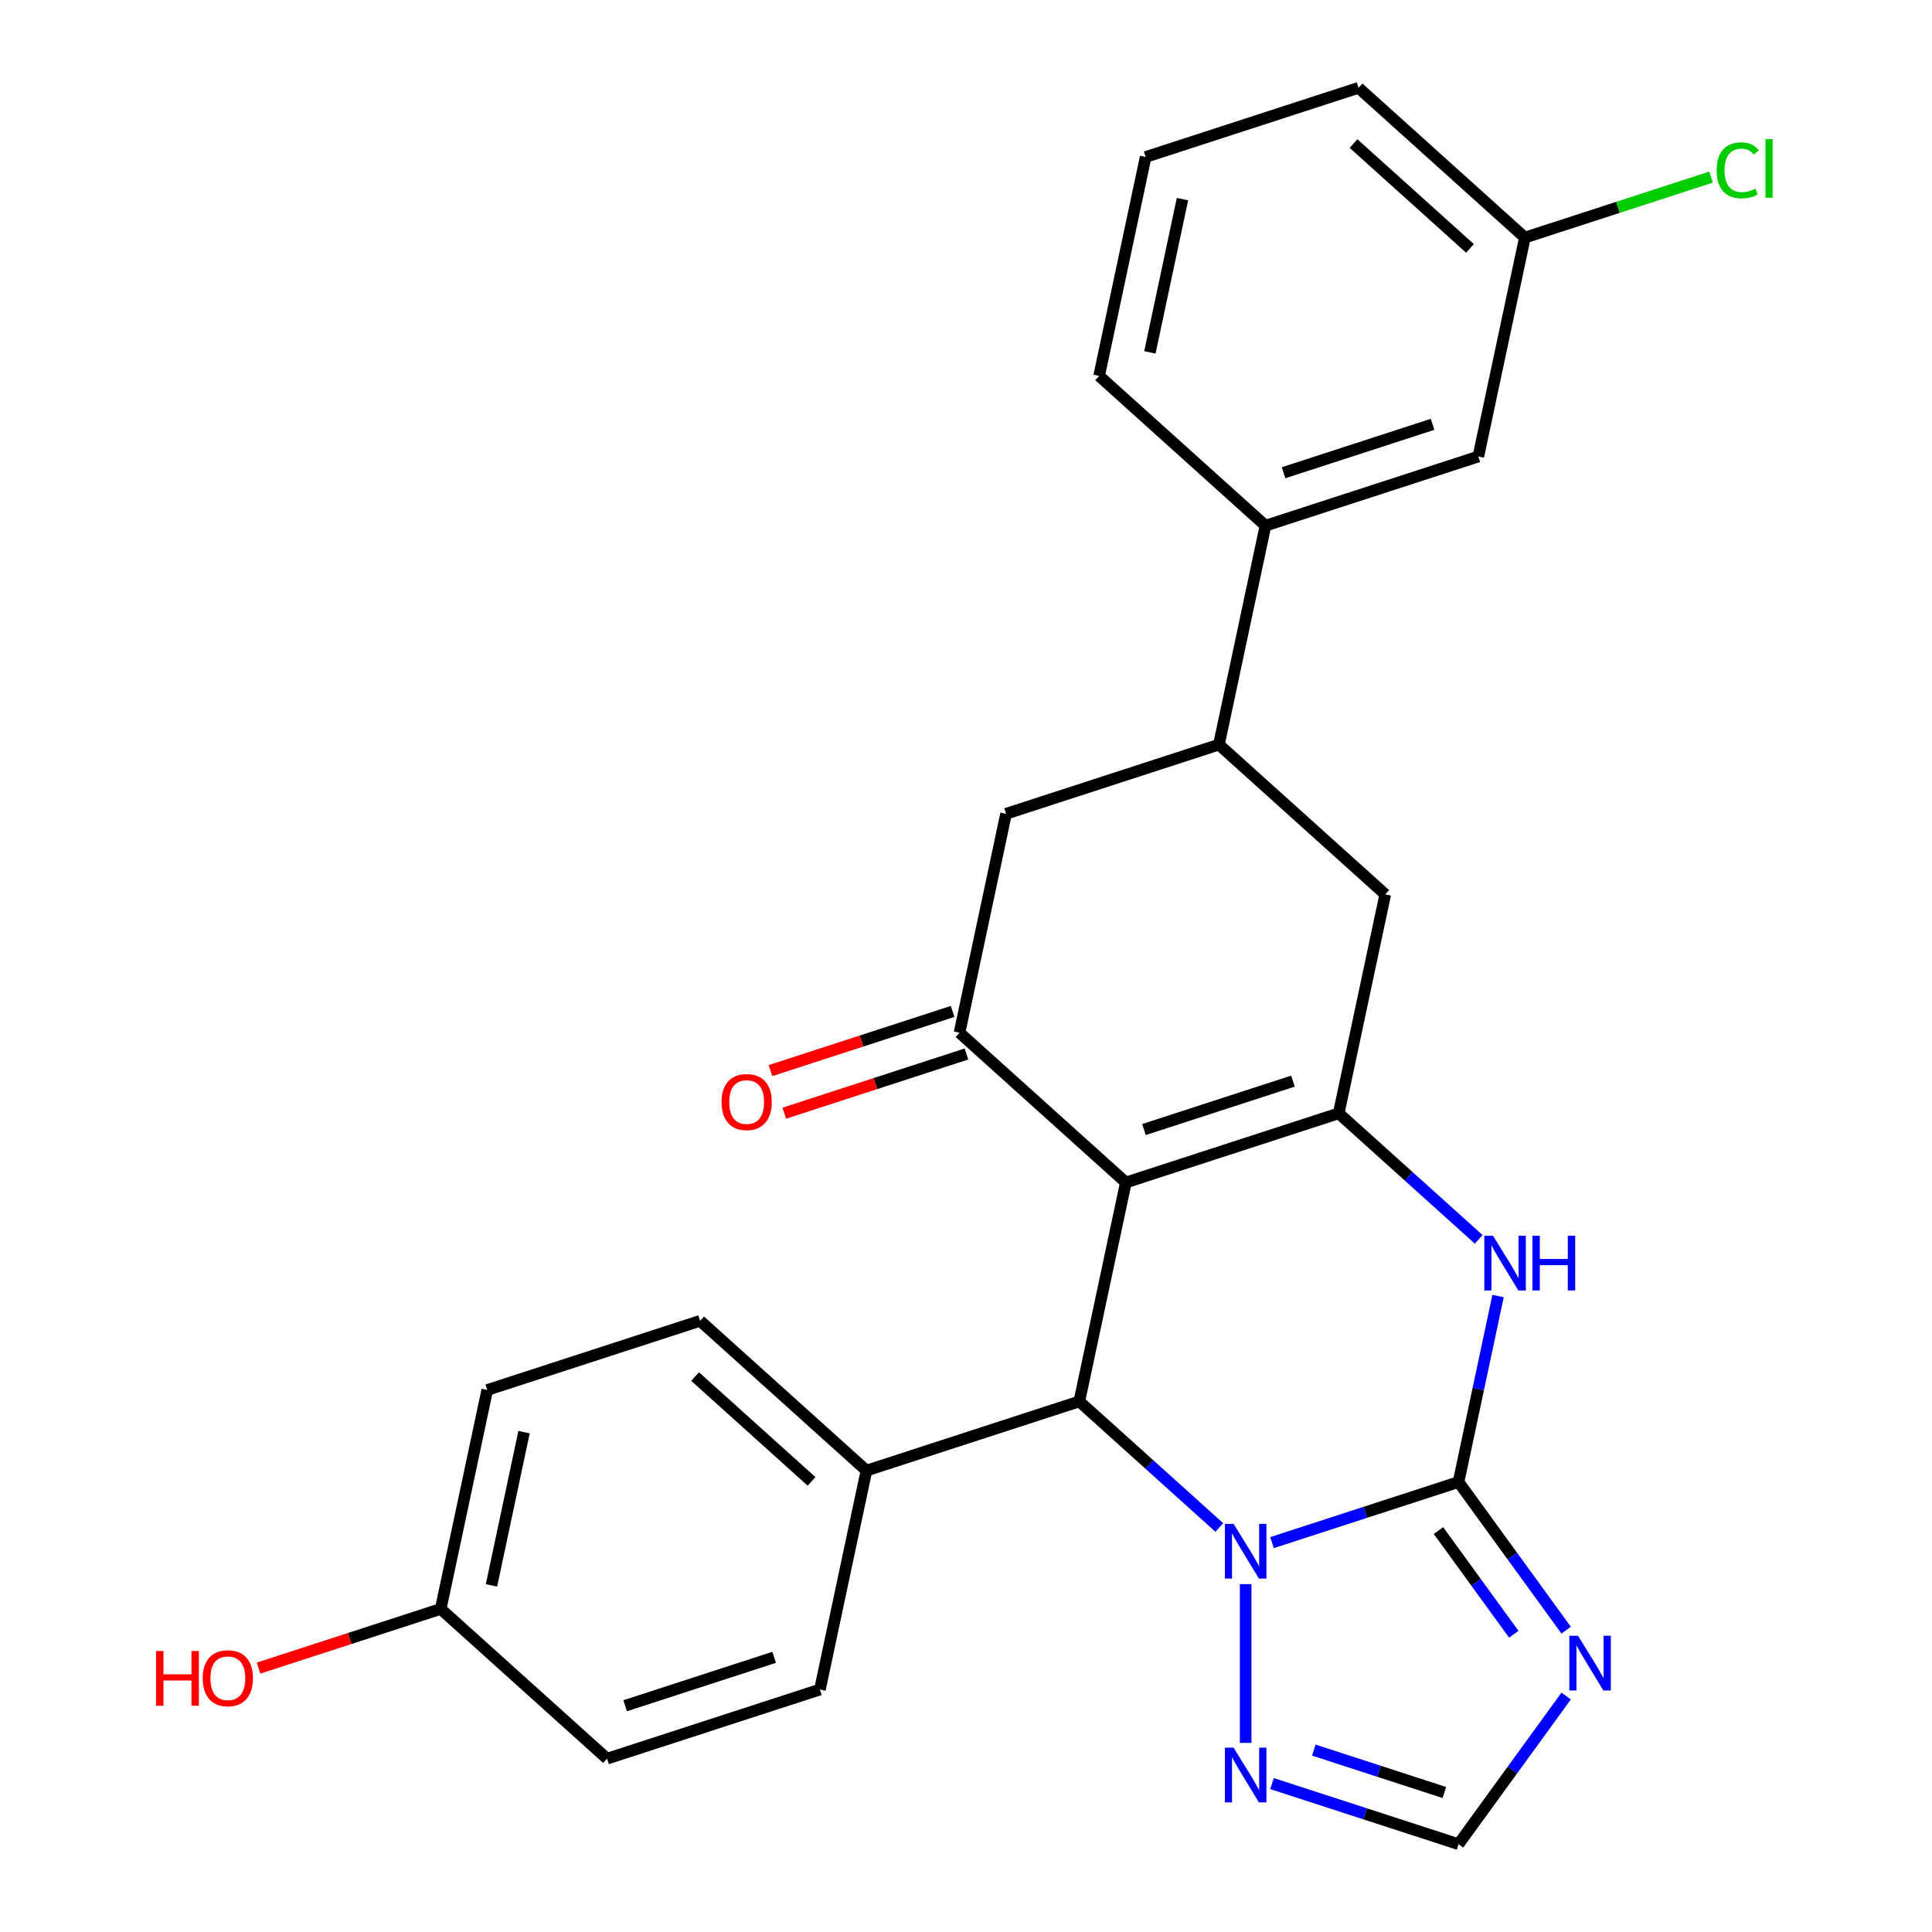 <?xml version='1.0' encoding='iso-8859-1'?>
<svg version='1.1' baseProfile='full'
              xmlns='http://www.w3.org/2000/svg'
                      xmlns:rdkit='http://www.rdkit.org/xml'
                      xmlns:xlink='http://www.w3.org/1999/xlink'
                  xml:space='preserve'
width='1000px' height='1000px' viewBox='0 0 1000 1000'>
<!-- END OF HEADER -->
<rect style='opacity:1.0;fill:#FFFFFF;stroke:none' width='1000' height='1000' x='0' y='0'> </rect>
<path class='bond-2' d='M 582.742,612.054 L 692.923,576.254' style='fill:none;fill-rule:evenodd;stroke:#000000;stroke-width:6px;stroke-linecap:butt;stroke-linejoin:miter;stroke-opacity:1' />
<path class='bond-2' d='M 592.109,584.648 L 669.236,559.588' style='fill:none;fill-rule:evenodd;stroke:#000000;stroke-width:6px;stroke-linecap:butt;stroke-linejoin:miter;stroke-opacity:1' />
<path class='bond-3' d='M 582.742,612.054 L 558.655,725.374' style='fill:none;fill-rule:evenodd;stroke:#000000;stroke-width:6px;stroke-linecap:butt;stroke-linejoin:miter;stroke-opacity:1' />
<path class='bond-6' d='M 582.742,612.054 L 496.647,534.534' style='fill:none;fill-rule:evenodd;stroke:#000000;stroke-width:6px;stroke-linecap:butt;stroke-linejoin:miter;stroke-opacity:1' />
<path class='bond-0' d='M 754.931,767.094 L 706.658,782.778' style='fill:none;fill-rule:evenodd;stroke:#000000;stroke-width:6px;stroke-linecap:butt;stroke-linejoin:miter;stroke-opacity:1' />
<path class='bond-0' d='M 706.658,782.778 L 658.386,798.463' style='fill:none;fill-rule:evenodd;stroke:#0000FF;stroke-width:6px;stroke-linecap:butt;stroke-linejoin:miter;stroke-opacity:1' />
<path class='bond-5' d='M 754.931,767.094 L 782.783,805.429' style='fill:none;fill-rule:evenodd;stroke:#000000;stroke-width:6px;stroke-linecap:butt;stroke-linejoin:miter;stroke-opacity:1' />
<path class='bond-5' d='M 782.783,805.429 L 810.635,843.763' style='fill:none;fill-rule:evenodd;stroke:#0000FF;stroke-width:6px;stroke-linecap:butt;stroke-linejoin:miter;stroke-opacity:1' />
<path class='bond-5' d='M 744.541,792.213 L 764.038,819.048' style='fill:none;fill-rule:evenodd;stroke:#000000;stroke-width:6px;stroke-linecap:butt;stroke-linejoin:miter;stroke-opacity:1' />
<path class='bond-5' d='M 764.038,819.048 L 783.534,845.882' style='fill:none;fill-rule:evenodd;stroke:#0000FF;stroke-width:6px;stroke-linecap:butt;stroke-linejoin:miter;stroke-opacity:1' />
<path class='bond-28' d='M 754.931,767.094 L 765.162,718.962' style='fill:none;fill-rule:evenodd;stroke:#000000;stroke-width:6px;stroke-linecap:butt;stroke-linejoin:miter;stroke-opacity:1' />
<path class='bond-28' d='M 765.162,718.962 L 775.392,670.83' style='fill:none;fill-rule:evenodd;stroke:#0000FF;stroke-width:6px;stroke-linecap:butt;stroke-linejoin:miter;stroke-opacity:1' />
<path class='bond-1' d='M 631.113,790.616 L 594.884,757.995' style='fill:none;fill-rule:evenodd;stroke:#0000FF;stroke-width:6px;stroke-linecap:butt;stroke-linejoin:miter;stroke-opacity:1' />
<path class='bond-1' d='M 594.884,757.995 L 558.655,725.374' style='fill:none;fill-rule:evenodd;stroke:#000000;stroke-width:6px;stroke-linecap:butt;stroke-linejoin:miter;stroke-opacity:1' />
<path class='bond-7' d='M 644.75,819.95 L 644.75,902.115' style='fill:none;fill-rule:evenodd;stroke:#0000FF;stroke-width:6px;stroke-linecap:butt;stroke-linejoin:miter;stroke-opacity:1' />
<path class='bond-4' d='M 692.923,576.254 L 729.152,608.875' style='fill:none;fill-rule:evenodd;stroke:#000000;stroke-width:6px;stroke-linecap:butt;stroke-linejoin:miter;stroke-opacity:1' />
<path class='bond-4' d='M 729.152,608.875 L 765.381,641.496' style='fill:none;fill-rule:evenodd;stroke:#0000FF;stroke-width:6px;stroke-linecap:butt;stroke-linejoin:miter;stroke-opacity:1' />
<path class='bond-10' d='M 692.923,576.254 L 717.01,462.934' style='fill:none;fill-rule:evenodd;stroke:#000000;stroke-width:6px;stroke-linecap:butt;stroke-linejoin:miter;stroke-opacity:1' />
<path class='bond-12' d='M 558.655,725.374 L 448.474,761.174' style='fill:none;fill-rule:evenodd;stroke:#000000;stroke-width:6px;stroke-linecap:butt;stroke-linejoin:miter;stroke-opacity:1' />
<path class='bond-30' d='M 810.635,877.876 L 782.783,916.211' style='fill:none;fill-rule:evenodd;stroke:#0000FF;stroke-width:6px;stroke-linecap:butt;stroke-linejoin:miter;stroke-opacity:1' />
<path class='bond-30' d='M 782.783,916.211 L 754.931,954.545' style='fill:none;fill-rule:evenodd;stroke:#000000;stroke-width:6px;stroke-linecap:butt;stroke-linejoin:miter;stroke-opacity:1' />
<path class='bond-11' d='M 496.647,534.534 L 520.734,421.214' style='fill:none;fill-rule:evenodd;stroke:#000000;stroke-width:6px;stroke-linecap:butt;stroke-linejoin:miter;stroke-opacity:1' />
<path class='bond-14' d='M 493.067,523.516 L 445.925,538.834' style='fill:none;fill-rule:evenodd;stroke:#000000;stroke-width:6px;stroke-linecap:butt;stroke-linejoin:miter;stroke-opacity:1' />
<path class='bond-14' d='M 445.925,538.834 L 398.782,554.151' style='fill:none;fill-rule:evenodd;stroke:#FF0000;stroke-width:6px;stroke-linecap:butt;stroke-linejoin:miter;stroke-opacity:1' />
<path class='bond-14' d='M 500.227,545.552 L 453.085,560.87' style='fill:none;fill-rule:evenodd;stroke:#000000;stroke-width:6px;stroke-linecap:butt;stroke-linejoin:miter;stroke-opacity:1' />
<path class='bond-14' d='M 453.085,560.87 L 405.942,576.187' style='fill:none;fill-rule:evenodd;stroke:#FF0000;stroke-width:6px;stroke-linecap:butt;stroke-linejoin:miter;stroke-opacity:1' />
<path class='bond-8' d='M 658.386,923.176 L 706.658,938.861' style='fill:none;fill-rule:evenodd;stroke:#0000FF;stroke-width:6px;stroke-linecap:butt;stroke-linejoin:miter;stroke-opacity:1' />
<path class='bond-8' d='M 706.658,938.861 L 754.931,954.545' style='fill:none;fill-rule:evenodd;stroke:#000000;stroke-width:6px;stroke-linecap:butt;stroke-linejoin:miter;stroke-opacity:1' />
<path class='bond-8' d='M 680.028,905.845 L 713.818,916.824' style='fill:none;fill-rule:evenodd;stroke:#0000FF;stroke-width:6px;stroke-linecap:butt;stroke-linejoin:miter;stroke-opacity:1' />
<path class='bond-8' d='M 713.818,916.824 L 747.609,927.804' style='fill:none;fill-rule:evenodd;stroke:#000000;stroke-width:6px;stroke-linecap:butt;stroke-linejoin:miter;stroke-opacity:1' />
<path class='bond-9' d='M 630.916,385.414 L 520.734,421.214' style='fill:none;fill-rule:evenodd;stroke:#000000;stroke-width:6px;stroke-linecap:butt;stroke-linejoin:miter;stroke-opacity:1' />
<path class='bond-13' d='M 630.916,385.414 L 655.003,272.094' style='fill:none;fill-rule:evenodd;stroke:#000000;stroke-width:6px;stroke-linecap:butt;stroke-linejoin:miter;stroke-opacity:1' />
<path class='bond-27' d='M 630.916,385.414 L 717.01,462.934' style='fill:none;fill-rule:evenodd;stroke:#000000;stroke-width:6px;stroke-linecap:butt;stroke-linejoin:miter;stroke-opacity:1' />
<path class='bond-16' d='M 448.474,761.174 L 362.379,683.654' style='fill:none;fill-rule:evenodd;stroke:#000000;stroke-width:6px;stroke-linecap:butt;stroke-linejoin:miter;stroke-opacity:1' />
<path class='bond-16' d='M 420.056,766.765 L 359.789,712.501' style='fill:none;fill-rule:evenodd;stroke:#000000;stroke-width:6px;stroke-linecap:butt;stroke-linejoin:miter;stroke-opacity:1' />
<path class='bond-17' d='M 448.474,761.174 L 424.387,874.494' style='fill:none;fill-rule:evenodd;stroke:#000000;stroke-width:6px;stroke-linecap:butt;stroke-linejoin:miter;stroke-opacity:1' />
<path class='bond-15' d='M 655.003,272.094 L 765.184,236.294' style='fill:none;fill-rule:evenodd;stroke:#000000;stroke-width:6px;stroke-linecap:butt;stroke-linejoin:miter;stroke-opacity:1' />
<path class='bond-15' d='M 664.37,244.688 L 741.497,219.628' style='fill:none;fill-rule:evenodd;stroke:#000000;stroke-width:6px;stroke-linecap:butt;stroke-linejoin:miter;stroke-opacity:1' />
<path class='bond-24' d='M 655.003,272.094 L 568.908,194.575' style='fill:none;fill-rule:evenodd;stroke:#000000;stroke-width:6px;stroke-linecap:butt;stroke-linejoin:miter;stroke-opacity:1' />
<path class='bond-18' d='M 765.184,236.294 L 789.271,122.974' style='fill:none;fill-rule:evenodd;stroke:#000000;stroke-width:6px;stroke-linecap:butt;stroke-linejoin:miter;stroke-opacity:1' />
<path class='bond-21' d='M 362.379,683.654 L 252.198,719.454' style='fill:none;fill-rule:evenodd;stroke:#000000;stroke-width:6px;stroke-linecap:butt;stroke-linejoin:miter;stroke-opacity:1' />
<path class='bond-20' d='M 424.387,874.494 L 314.205,910.294' style='fill:none;fill-rule:evenodd;stroke:#000000;stroke-width:6px;stroke-linecap:butt;stroke-linejoin:miter;stroke-opacity:1' />
<path class='bond-20' d='M 400.7,857.828 L 323.573,882.888' style='fill:none;fill-rule:evenodd;stroke:#000000;stroke-width:6px;stroke-linecap:butt;stroke-linejoin:miter;stroke-opacity:1' />
<path class='bond-22' d='M 789.271,122.974 L 837.453,107.319' style='fill:none;fill-rule:evenodd;stroke:#000000;stroke-width:6px;stroke-linecap:butt;stroke-linejoin:miter;stroke-opacity:1' />
<path class='bond-22' d='M 837.453,107.319 L 885.636,91.663' style='fill:none;fill-rule:evenodd;stroke:#00CC00;stroke-width:6px;stroke-linecap:butt;stroke-linejoin:miter;stroke-opacity:1' />
<path class='bond-31' d='M 789.271,122.974 L 703.176,45.455' style='fill:none;fill-rule:evenodd;stroke:#000000;stroke-width:6px;stroke-linecap:butt;stroke-linejoin:miter;stroke-opacity:1' />
<path class='bond-31' d='M 760.853,128.565 L 700.587,74.301' style='fill:none;fill-rule:evenodd;stroke:#000000;stroke-width:6px;stroke-linecap:butt;stroke-linejoin:miter;stroke-opacity:1' />
<path class='bond-19' d='M 228.111,832.774 L 314.205,910.294' style='fill:none;fill-rule:evenodd;stroke:#000000;stroke-width:6px;stroke-linecap:butt;stroke-linejoin:miter;stroke-opacity:1' />
<path class='bond-23' d='M 228.111,832.774 L 180.968,848.092' style='fill:none;fill-rule:evenodd;stroke:#000000;stroke-width:6px;stroke-linecap:butt;stroke-linejoin:miter;stroke-opacity:1' />
<path class='bond-23' d='M 180.968,848.092 L 133.826,863.409' style='fill:none;fill-rule:evenodd;stroke:#FF0000;stroke-width:6px;stroke-linecap:butt;stroke-linejoin:miter;stroke-opacity:1' />
<path class='bond-29' d='M 228.111,832.774 L 252.198,719.454' style='fill:none;fill-rule:evenodd;stroke:#000000;stroke-width:6px;stroke-linecap:butt;stroke-linejoin:miter;stroke-opacity:1' />
<path class='bond-29' d='M 254.388,820.594 L 271.249,741.27' style='fill:none;fill-rule:evenodd;stroke:#000000;stroke-width:6px;stroke-linecap:butt;stroke-linejoin:miter;stroke-opacity:1' />
<path class='bond-25' d='M 568.908,194.575 L 592.995,81.255' style='fill:none;fill-rule:evenodd;stroke:#000000;stroke-width:6px;stroke-linecap:butt;stroke-linejoin:miter;stroke-opacity:1' />
<path class='bond-25' d='M 595.185,182.394 L 612.046,103.07' style='fill:none;fill-rule:evenodd;stroke:#000000;stroke-width:6px;stroke-linecap:butt;stroke-linejoin:miter;stroke-opacity:1' />
<path class='bond-26' d='M 592.995,81.255 L 703.176,45.455' style='fill:none;fill-rule:evenodd;stroke:#000000;stroke-width:6px;stroke-linecap:butt;stroke-linejoin:miter;stroke-opacity:1' />
<path  class='atom-2' d='M 638.49 788.734
L 647.77 803.734
Q 648.69 805.214, 650.17 807.894
Q 651.65 810.574, 651.73 810.734
L 651.73 788.734
L 655.49 788.734
L 655.49 817.054
L 651.61 817.054
L 641.65 800.654
Q 640.49 798.734, 639.25 796.534
Q 638.05 794.334, 637.69 793.654
L 637.69 817.054
L 634.01 817.054
L 634.01 788.734
L 638.49 788.734
' fill='#0000FF'/>
<path  class='atom-5' d='M 772.758 639.614
L 782.038 654.614
Q 782.958 656.094, 784.438 658.774
Q 785.918 661.454, 785.998 661.614
L 785.998 639.614
L 789.758 639.614
L 789.758 667.934
L 785.878 667.934
L 775.918 651.534
Q 774.758 649.614, 773.518 647.414
Q 772.318 645.214, 771.958 644.534
L 771.958 667.934
L 768.278 667.934
L 768.278 639.614
L 772.758 639.614
' fill='#0000FF'/>
<path  class='atom-5' d='M 793.158 639.614
L 796.998 639.614
L 796.998 651.654
L 811.478 651.654
L 811.478 639.614
L 815.318 639.614
L 815.318 667.934
L 811.478 667.934
L 811.478 654.854
L 796.998 654.854
L 796.998 667.934
L 793.158 667.934
L 793.158 639.614
' fill='#0000FF'/>
<path  class='atom-6' d='M 816.767 846.66
L 826.047 861.66
Q 826.967 863.14, 828.447 865.82
Q 829.927 868.5, 830.007 868.66
L 830.007 846.66
L 833.767 846.66
L 833.767 874.98
L 829.887 874.98
L 819.927 858.58
Q 818.767 856.66, 817.527 854.46
Q 816.327 852.26, 815.967 851.58
L 815.967 874.98
L 812.287 874.98
L 812.287 846.66
L 816.767 846.66
' fill='#0000FF'/>
<path  class='atom-8' d='M 638.49 904.585
L 647.77 919.585
Q 648.69 921.065, 650.17 923.745
Q 651.65 926.425, 651.73 926.585
L 651.73 904.585
L 655.49 904.585
L 655.49 932.905
L 651.61 932.905
L 641.65 916.505
Q 640.49 914.585, 639.25 912.385
Q 638.05 910.185, 637.69 909.505
L 637.69 932.905
L 634.01 932.905
L 634.01 904.585
L 638.49 904.585
' fill='#0000FF'/>
<path  class='atom-15' d='M 373.466 570.414
Q 373.466 563.614, 376.826 559.814
Q 380.186 556.014, 386.466 556.014
Q 392.746 556.014, 396.106 559.814
Q 399.466 563.614, 399.466 570.414
Q 399.466 577.294, 396.066 581.214
Q 392.666 585.094, 386.466 585.094
Q 380.226 585.094, 376.826 581.214
Q 373.466 577.334, 373.466 570.414
M 386.466 581.894
Q 390.786 581.894, 393.106 579.014
Q 395.466 576.094, 395.466 570.414
Q 395.466 564.854, 393.106 562.054
Q 390.786 559.214, 386.466 559.214
Q 382.146 559.214, 379.786 562.014
Q 377.466 564.814, 377.466 570.414
Q 377.466 576.134, 379.786 579.014
Q 382.146 581.894, 386.466 581.894
' fill='#FF0000'/>
<path  class='atom-23' d='M 888.532 88.154
Q 888.532 81.114, 891.812 77.434
Q 895.132 73.714, 901.412 73.714
Q 907.252 73.714, 910.372 77.834
L 907.732 79.994
Q 905.452 76.994, 901.412 76.994
Q 897.132 76.994, 894.852 79.874
Q 892.612 82.714, 892.612 88.154
Q 892.612 93.754, 894.932 96.634
Q 897.292 99.514, 901.852 99.514
Q 904.972 99.514, 908.612 97.634
L 909.732 100.634
Q 908.252 101.594, 906.012 102.154
Q 903.772 102.714, 901.292 102.714
Q 895.132 102.714, 891.812 98.954
Q 888.532 95.194, 888.532 88.154
' fill='#00CC00'/>
<path  class='atom-23' d='M 913.812 71.994
L 917.492 71.994
L 917.492 102.354
L 913.812 102.354
L 913.812 71.994
' fill='#00CC00'/>
<path  class='atom-24' d='M 80.77 854.574
L 84.61 854.574
L 84.61 866.614
L 99.09 866.614
L 99.09 854.574
L 102.93 854.574
L 102.93 882.894
L 99.09 882.894
L 99.09 869.814
L 84.61 869.814
L 84.61 882.894
L 80.77 882.894
L 80.77 854.574
' fill='#FF0000'/>
<path  class='atom-24' d='M 104.93 868.654
Q 104.93 861.854, 108.29 858.054
Q 111.65 854.254, 117.93 854.254
Q 124.21 854.254, 127.57 858.054
Q 130.93 861.854, 130.93 868.654
Q 130.93 875.534, 127.53 879.454
Q 124.13 883.334, 117.93 883.334
Q 111.69 883.334, 108.29 879.454
Q 104.93 875.574, 104.93 868.654
M 117.93 880.134
Q 122.25 880.134, 124.57 877.254
Q 126.93 874.334, 126.93 868.654
Q 126.93 863.094, 124.57 860.294
Q 122.25 857.454, 117.93 857.454
Q 113.61 857.454, 111.25 860.254
Q 108.93 863.054, 108.93 868.654
Q 108.93 874.374, 111.25 877.254
Q 113.61 880.134, 117.93 880.134
' fill='#FF0000'/>
</svg>
